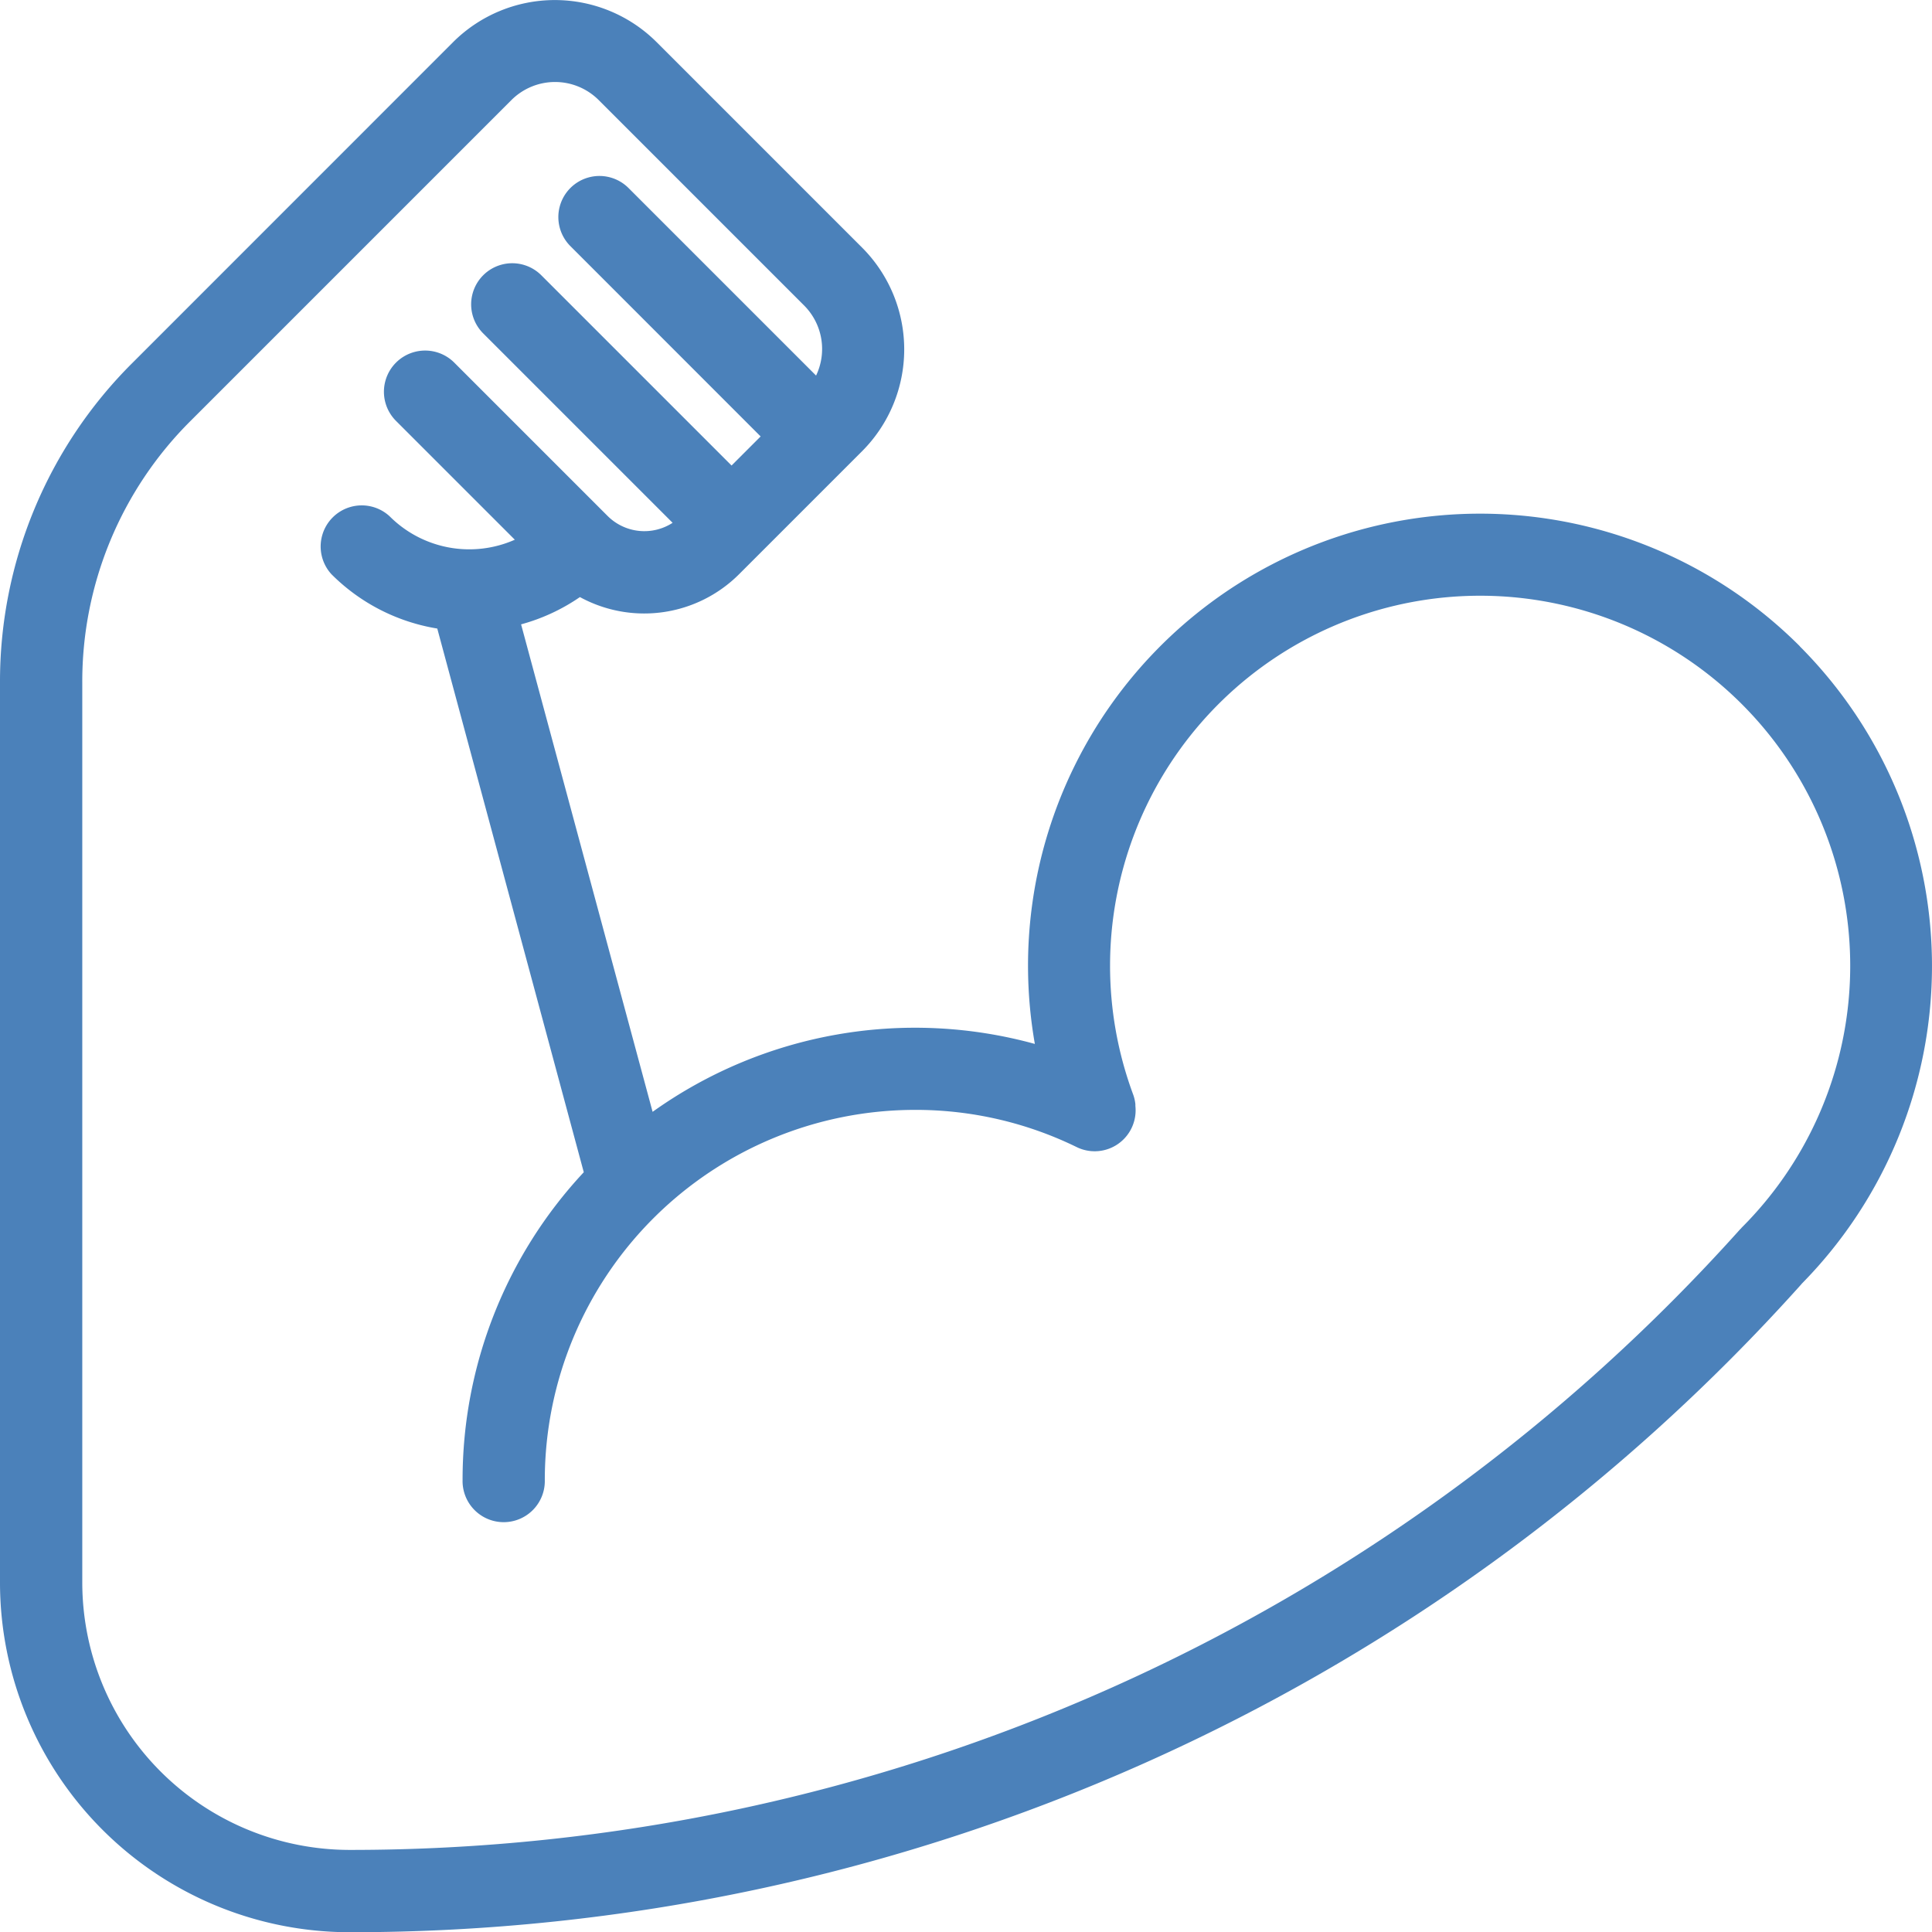 <svg xmlns="http://www.w3.org/2000/svg" width="60.464" height="60.47" viewBox="0 0 60.464 60.47"><g id="noun-bicep-230314" transform="translate(-5.461)"><path id="Path_382" data-name="Path 382" d="M143.12,37.054A14.146,14.146,0,0,0,119.179,49.5a14.128,14.128,0,0,0-11.963,2.125L103.1,36.369a6.047,6.047,0,0,0,1.841-.854,4.2,4.2,0,0,0,4.98-.714l3.4-3.4h0v0l.453-.453a4.509,4.509,0,0,0,0-6.368l-6.433-6.433a4.509,4.509,0,0,0-6.368,0L90.938,28.185a14.059,14.059,0,0,0-4.146,10.007V66.362A10.949,10.949,0,0,0,97.729,77.3a60.962,60.962,0,0,0,45.44-20.281s.006-.01.01-.014a14.166,14.166,0,0,0-.061-19.949ZM97.73,74.724a8.373,8.373,0,0,1-8.363-8.363V38.192A11.5,11.5,0,0,1,92.758,30l10.04-10.04a1.932,1.932,0,0,1,2.73,0l6.433,6.433a1.927,1.927,0,0,1,.371,2.19l-5.87-5.87a1.286,1.286,0,0,0-1.819,1.819l1.373,1.373,4.581,4.583-.91.91-5.954-5.954a1.286,1.286,0,0,0-1.819,1.819l5.928,5.928a1.628,1.628,0,0,1-2.032-.212h0l-4.8-4.8A1.286,1.286,0,0,0,99.184,30l3.72,3.72a3.523,3.523,0,0,1-3.92-.735A1.286,1.286,0,0,0,97.165,34.8a6.06,6.06,0,0,0,3.312,1.7l4.585,17.015a14.1,14.1,0,0,0-3.793,9.629,1.287,1.287,0,1,0,2.573,0,11.593,11.593,0,0,1,11.58-11.58,11.462,11.462,0,0,1,5.063,1.163,1.281,1.281,0,0,0,1.847-1.123,1.356,1.356,0,0,0-.007-.165c0-.018,0-.035,0-.052a1.253,1.253,0,0,0-.068-.3A11.582,11.582,0,1,1,141.3,55.249c-.009.009-.013.018-.022.027s-.019.016-.028.026A58.387,58.387,0,0,1,97.73,74.724Z" transform="translate(-81.331 -16.829)" fill="#4b81ba"></path></g></svg>